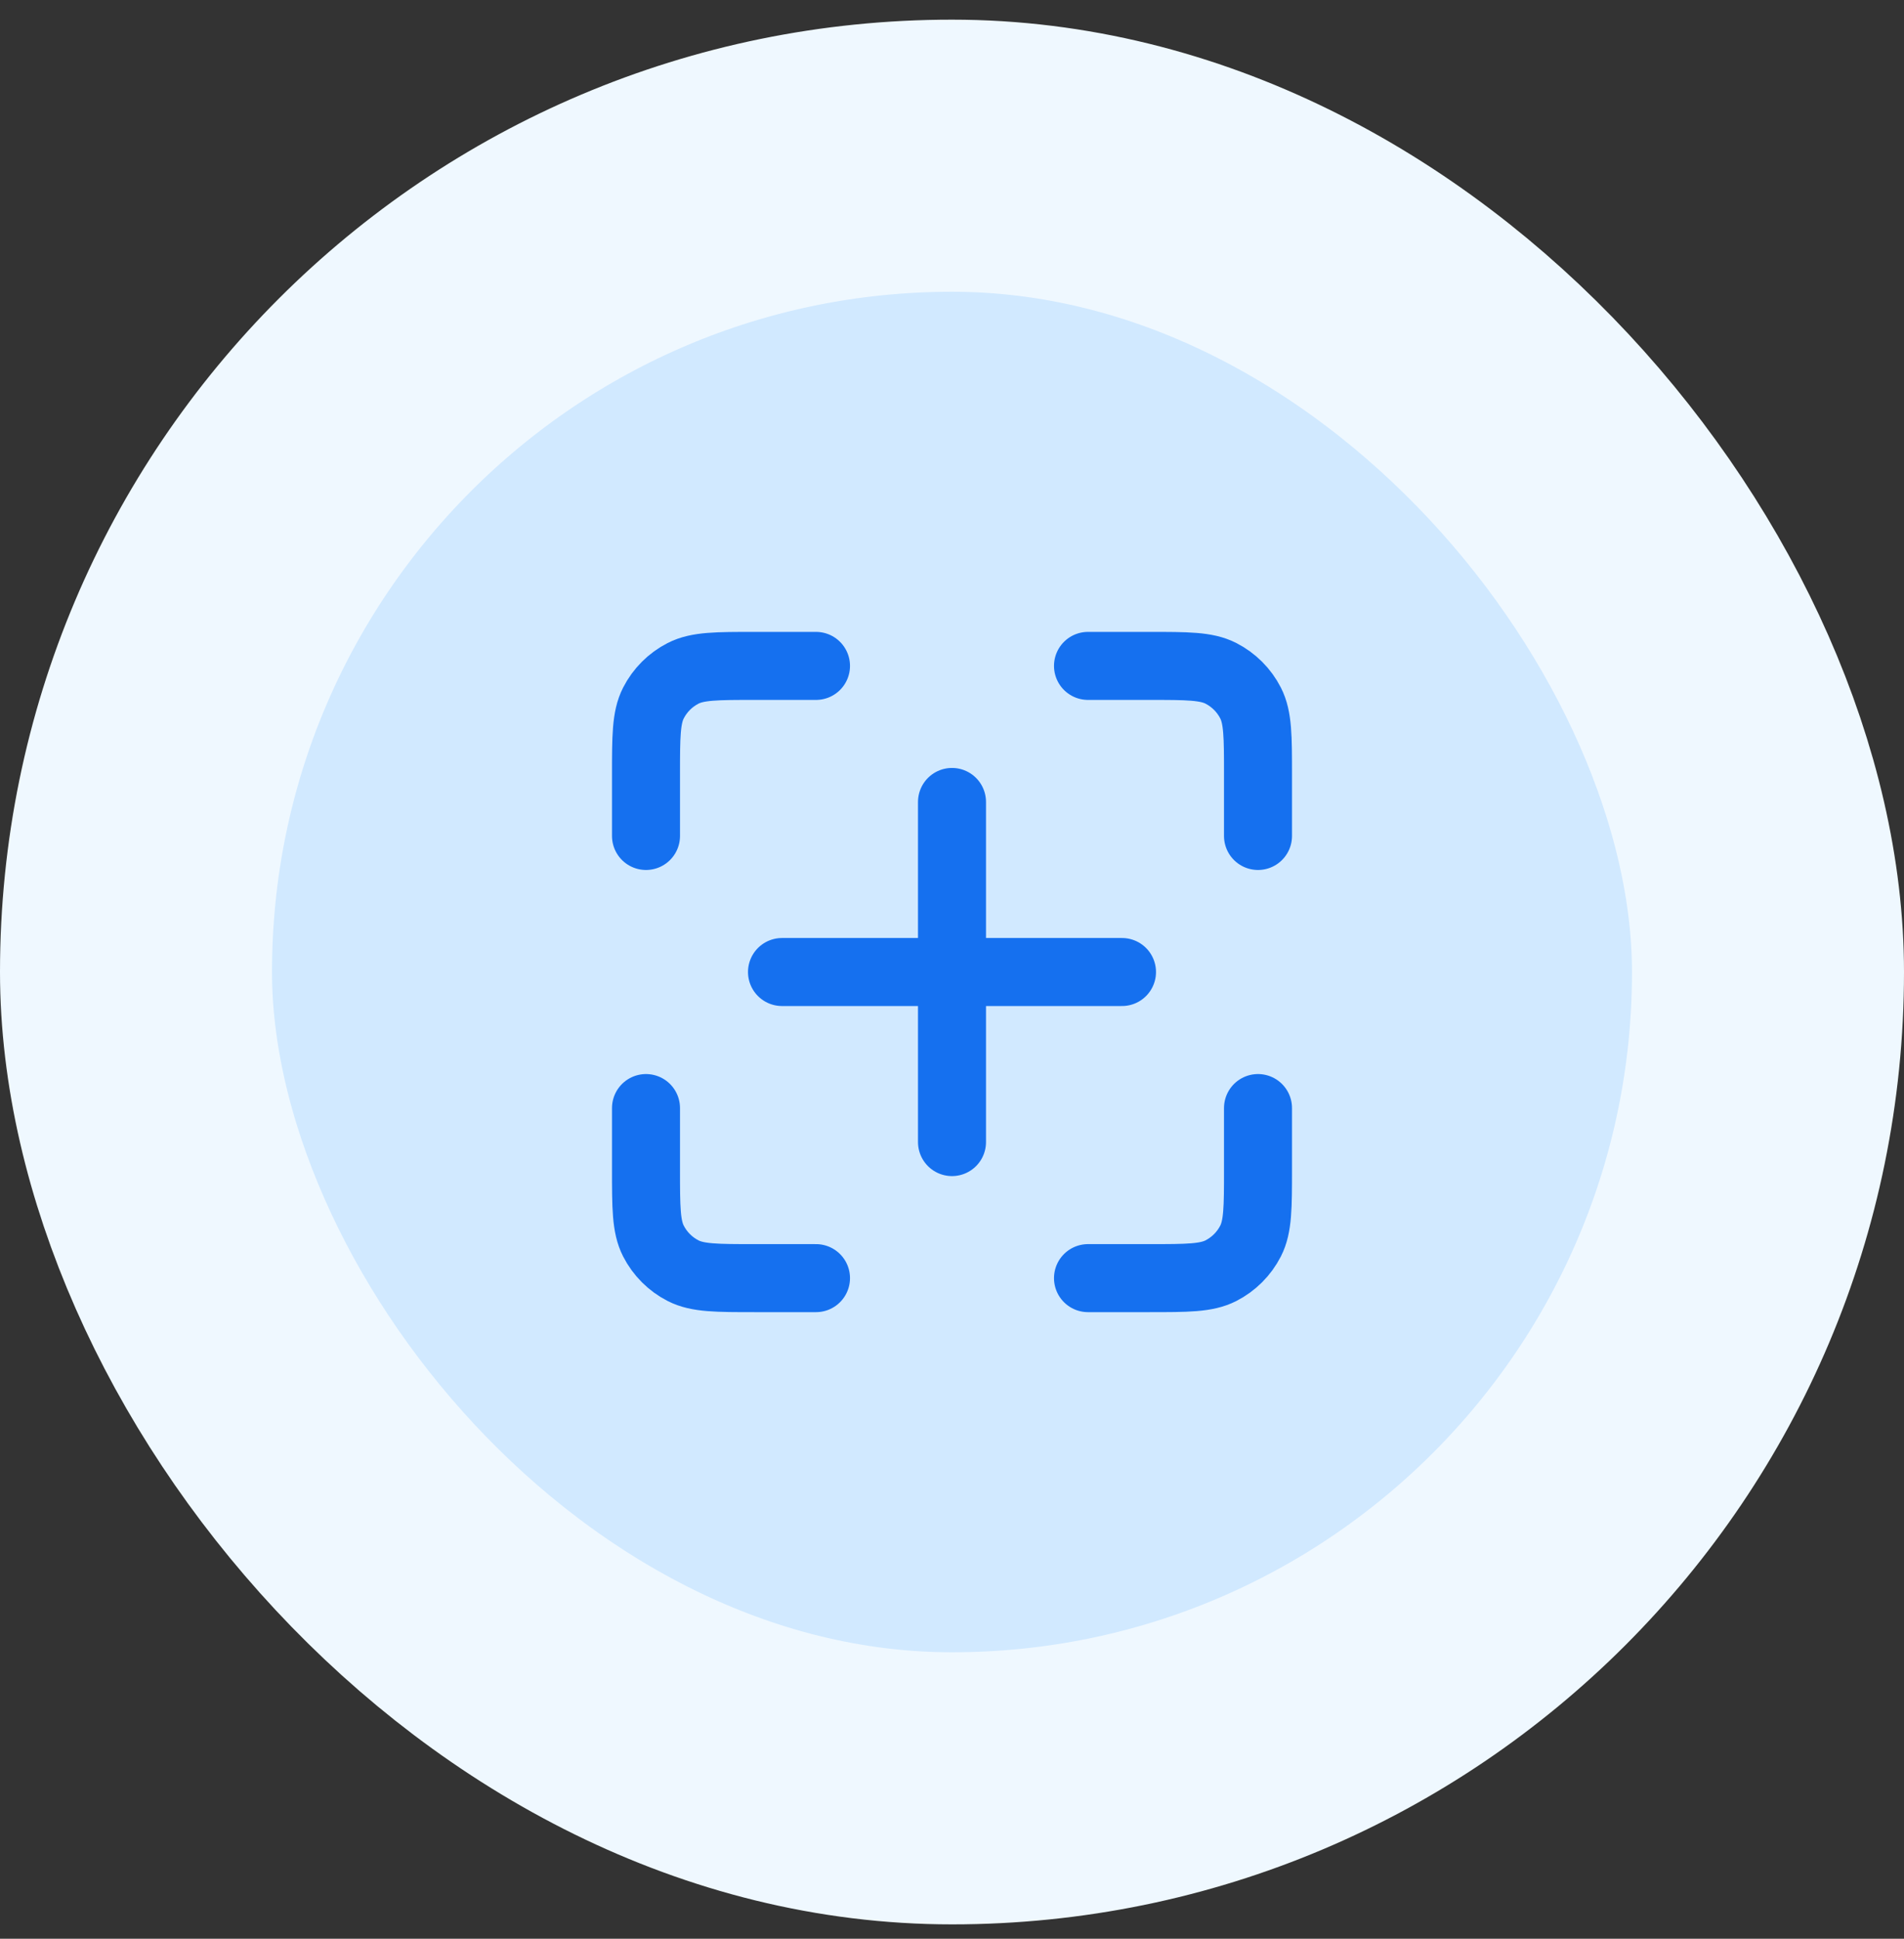 <svg xmlns="http://www.w3.org/2000/svg" width="56" height="57" viewBox="0 0 56 57" fill="none"><rect x="0" y="0" width="56" height="57" fill="#333333" stroke="none"/><rect x="4" y="4.578" width="48" height="48" rx="24" fill="#D1E9FF"></rect><rect x="4" y="4.578" width="48" height="48" rx="24" stroke="#EFF8FF" stroke-width="8"></rect><path d="M24 19.578H22.2C21.08 19.578 20.52 19.578 20.092 19.796C19.716 19.988 19.41 20.294 19.218 20.67C19 21.098 19 21.658 19 22.778V24.578M24 37.578H22.2C21.08 37.578 20.52 37.578 20.092 37.36C19.716 37.168 19.41 36.862 19.218 36.486C19 36.058 19 35.498 19 34.378V32.578M37 24.578V22.778C37 21.658 37 21.098 36.782 20.67C36.59 20.294 36.284 19.988 35.908 19.796C35.48 19.578 34.92 19.578 33.8 19.578H32M37 32.578V34.378C37 35.498 37 36.058 36.782 36.486C36.59 36.862 36.284 37.168 35.908 37.36C35.48 37.578 34.92 37.578 33.8 37.578H32M28 33.578L28 23.578M23 28.578H33" stroke="#1570EF" stroke-width="2" stroke-linecap="round" stroke-linejoin="round"></path></svg>